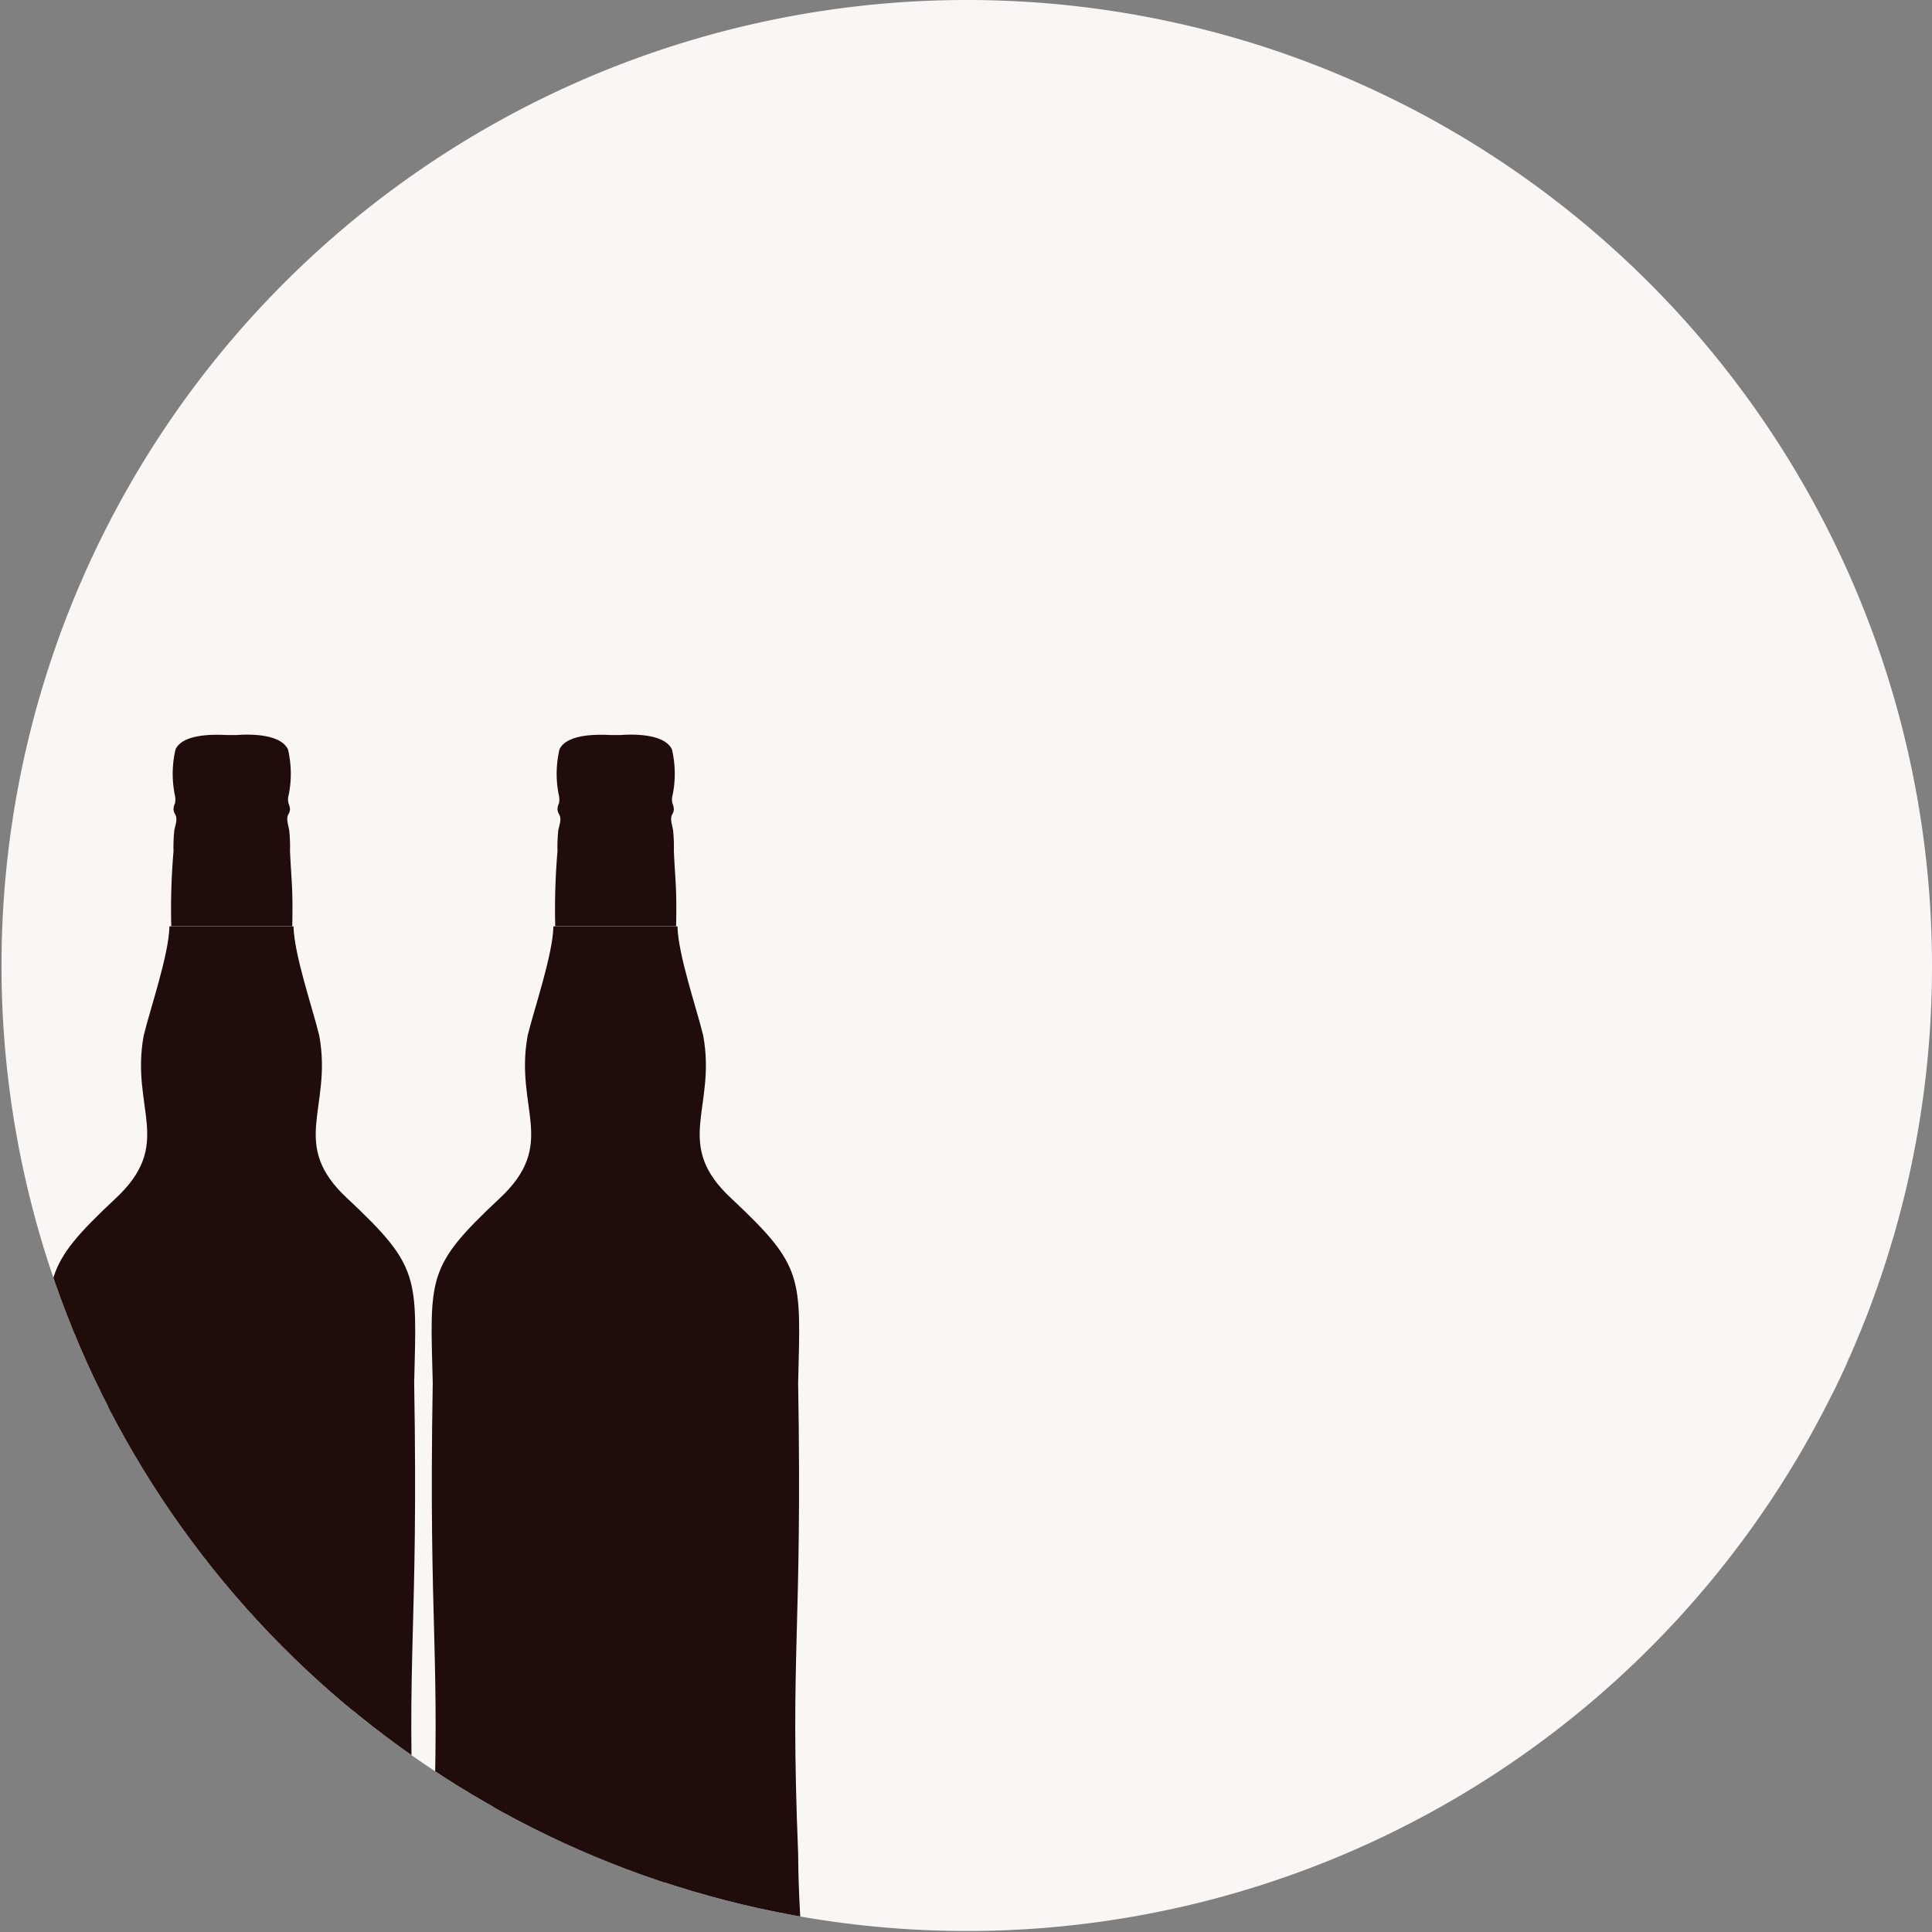 <svg xmlns="http://www.w3.org/2000/svg" xmlns:xlink="http://www.w3.org/1999/xlink" width="135" height="135" viewBox="0 0 135 135">
  <rect x="0" y="0" width="135" height="135" fill="#808080" stroke="none"/>
  <defs>
    <clipPath id="clip-path">
      <path id="Path_615" data-name="Path 615" d="M146.5,79a67.557,67.557,0,0,1-2.56,18.462c-.053.21-.123.438-.193.649-.438,1.525-.947,3.016-1.49,4.488-.158.421-.316.859-.491,1.28-.14.351-.281.7-.438,1.069-.193.473-.4.964-.614,1.438H140.7c-.053.158-.123.3-.175.438-.368.806-.736,1.6-1.14,2.367a67.465,67.465,0,1,1-38.536-94.079,68.7,68.7,0,0,1,9.257,3.962A67.535,67.535,0,0,1,146.5,79Z" transform="translate(-11.5 -11.5)" fill="#f9f6f4"/>
    </clipPath>
  </defs>
  <g id="Group_6872" data-name="Group 6872" transform="translate(-125 -838)">
    <path id="Path_640" data-name="Path 640" d="M146.5,79a67.557,67.557,0,0,1-2.56,18.462c-.053.21-.123.438-.193.649-.438,1.525-.947,3.016-1.49,4.488-.158.421-.316.859-.491,1.28-.14.351-.281.7-.438,1.069-.193.473-.4.964-.614,1.438H140.7c-.053.158-.123.3-.175.438-.368.806-.736,1.6-1.14,2.367a67.465,67.465,0,1,1-38.536-94.079,68.7,68.7,0,0,1,9.257,3.962A67.535,67.535,0,0,1,146.5,79Z" transform="translate(113.5 826.5)" fill="#f9f6f4"/>
    <g id="Buy_-_1_Register_or_Login" data-name="Buy - 1 Register or Login" transform="translate(125 838)">
      <g id="Mask_Group_6766" data-name="Mask Group 6766" transform="translate(0 0)" clip-path="url(#clip-path)">
        <g id="Sell_-_tell_us_about_your_bottles" data-name="Sell - tell us about your bottles" transform="translate(-70.092 27.356)">
          <g id="Group_8482" data-name="Group 8482" transform="translate(19.562 23.984)">
            <path id="Path_99" data-name="Path 99" d="M19.821,96.44c.578-14.4-.3-15.174,0-32.9-.193-7.421-.42-8.121,4.621-12.846,4.2-3.868,1.068-6.3,2.013-11.429.455-1.873,1.75-5.618,1.8-7.631H36.92c.053,2.013,1.348,5.758,1.8,7.631.945,5.128-2.188,7.578,2.013,11.429,5.041,4.726,4.8,5.426,4.621,12.846.3,17.73-.578,18.5,0,32.9.053,11.114,2.888,12.759-10.834,12.846h-3.85c-13.722-.088-10.886-1.715-10.834-12.846" transform="translate(-19.562 -18.247)" fill="#1f0c0b"/>
            <path id="Path_100" data-name="Path 100" d="M24.609,37.366a48.005,48.005,0,0,1,.158-5.251,11.274,11.274,0,0,1,.053-1.435c.088-.438.245-.788.07-1.12a.769.769,0,0,1-.123-.385,1.055,1.055,0,0,1,.105-.4,1.367,1.367,0,0,0-.018-.6,7.47,7.47,0,0,1,.053-3.168c.543-1.155,2.923-1.033,3.605-1h.648c.683-.053,3.045-.158,3.605,1a7.472,7.472,0,0,1,.053,3.168,1.139,1.139,0,0,0-.018.6,1.514,1.514,0,0,1,.105.4.769.769,0,0,1-.123.385c-.158.333,0,.683.07,1.12a11.013,11.013,0,0,1,.053,1.435c.105,2.24.21,2.485.158,5.251h-8.4Z" transform="translate(-15.791 -23.984)" fill="#1f0c0b"/>
            <rect id="Rectangle_2063" data-name="Rectangle 2063" width="17.134" height="41.76" transform="translate(4.442 38.446)" fill="#1f0c0b"/>
          </g>
          <g id="Group_8483" data-name="Group 8483" transform="translate(46.393 23.984)">
            <path id="Path_99-2" data-name="Path 99" d="M35.151,96.44c.578-14.4-.3-15.174,0-32.9-.193-7.421-.42-8.121,4.621-12.846,4.2-3.868,1.068-6.3,2.013-11.429.455-1.873,1.75-5.618,1.8-7.631H52.25c.053,2.013,1.348,5.758,1.8,7.631.945,5.128-2.188,7.578,2.013,11.429,5.041,4.726,4.8,5.426,4.621,12.846.3,17.73-.578,18.5,0,32.9.053,11.114,2.888,12.759-10.834,12.846H46c-13.722-.088-10.886-1.715-10.834-12.846" transform="translate(-34.892 -18.247)" fill="#1f0c0b"/>
            <path id="Path_100-2" data-name="Path 100" d="M39.939,37.366a48.007,48.007,0,0,1,.158-5.251,11.274,11.274,0,0,1,.053-1.435c.088-.438.245-.788.07-1.12a.769.769,0,0,1-.123-.385,1.055,1.055,0,0,1,.105-.4,1.367,1.367,0,0,0-.017-.6,7.47,7.47,0,0,1,.053-3.168c.543-1.155,2.923-1.033,3.605-1h.648c.683-.053,3.045-.158,3.605,1a7.472,7.472,0,0,1,.053,3.168,1.139,1.139,0,0,0-.017.6,1.514,1.514,0,0,1,.105.4.769.769,0,0,1-.123.385c-.158.333,0,.683.07,1.12a11.012,11.012,0,0,1,.053,1.435c.105,2.24.21,2.485.158,5.251h-8.4Z" transform="translate(-31.121 -23.984)" fill="#1f0c0b"/>
            <rect id="Rectangle_2064" data-name="Rectangle 2064" width="17.134" height="41.76" transform="translate(4.459 38.446)" fill="#1f0c0b"/>
          </g>
          <g id="Group_8484" data-name="Group 8484" transform="translate(73.241 23.984)">
            <path id="Path_99-3" data-name="Path 99" d="M50.491,96.44c.578-14.4-.3-15.174,0-32.9-.193-7.421-.42-8.121,4.621-12.846,4.2-3.868,1.068-6.3,2.013-11.429.455-1.873,1.75-5.618,1.8-7.631H67.59c.052,2.013,1.348,5.758,1.8,7.631.945,5.128-2.188,7.578,2.013,11.429,5.041,4.726,4.8,5.426,4.621,12.846.3,17.73-.578,18.5,0,32.9.053,11.114,2.888,12.759-10.834,12.846h-3.85c-13.722-.088-10.886-1.715-10.834-12.846" transform="translate(-50.232 -18.247)" fill="#1f0c0b"/>
            <path id="Path_100-3" data-name="Path 100" d="M55.279,37.366a48,48,0,0,1,.158-5.251,11.275,11.275,0,0,1,.052-1.435c.088-.438.245-.788.07-1.12a.769.769,0,0,1-.123-.385,1.055,1.055,0,0,1,.105-.4,1.367,1.367,0,0,0-.017-.6,7.47,7.47,0,0,1,.053-3.168c.543-1.155,2.923-1.033,3.605-1h.648c.683-.053,3.045-.158,3.605,1a7.472,7.472,0,0,1,.053,3.168,1.139,1.139,0,0,0-.017.6,1.514,1.514,0,0,1,.105.4.769.769,0,0,1-.123.385c-.158.333,0,.683.07,1.12a11.013,11.013,0,0,1,.053,1.435c.105,2.24.21,2.485.158,5.251h-8.4Z" transform="translate(-46.461 -23.984)" fill="#1f0c0b"/>
            <rect id="Rectangle_2065" data-name="Rectangle 2065" width="17.134" height="41.76" transform="translate(4.442 38.446)" fill="#1f0c0b"/>
          </g>
          <g id="Group_8485" data-name="Group 8485" transform="translate(100.071 23.984)">
            <path id="Path_99-4" data-name="Path 99" d="M65.821,96.44c.578-14.4-.3-15.174,0-32.9-.193-7.421-.42-8.121,4.621-12.846,4.2-3.868,1.068-6.3,2.013-11.429.455-1.873,1.75-5.618,1.8-7.631H82.92c.053,2.013,1.348,5.758,1.8,7.631.945,5.128-2.188,7.578,2.013,11.429,5.041,4.726,4.8,5.426,4.621,12.846.3,17.73-.578,18.5,0,32.9.053,11.114,2.888,12.759-10.834,12.846h-3.85c-13.722-.088-10.886-1.715-10.834-12.846" transform="translate(-65.562 -18.247)" fill="#1f0c0b"/>
            <path id="Path_100-4" data-name="Path 100" d="M70.609,37.366a48.007,48.007,0,0,1,.158-5.251,11.274,11.274,0,0,1,.053-1.435c.088-.438.245-.788.07-1.12a.769.769,0,0,1-.123-.385,1.055,1.055,0,0,1,.105-.4,1.367,1.367,0,0,0-.018-.6,7.47,7.47,0,0,1,.052-3.168c.543-1.155,2.923-1.033,3.605-1h.648c.683-.053,3.045-.158,3.605,1a7.472,7.472,0,0,1,.053,3.168,1.139,1.139,0,0,0-.018.6,1.513,1.513,0,0,1,.1.4.769.769,0,0,1-.123.385c-.158.333,0,.683.07,1.12a11.016,11.016,0,0,1,.052,1.435c.105,2.24.21,2.485.158,5.251h-8.4Z" transform="translate(-61.791 -23.984)" fill="#1f0c0b"/>
            <rect id="Rectangle_2066" data-name="Rectangle 2066" width="17.134" height="41.76" transform="translate(4.442 38.446)" fill="#1f0c0b"/>
          </g>
        </g>
      </g>
    </g>
  </g>
</svg>
